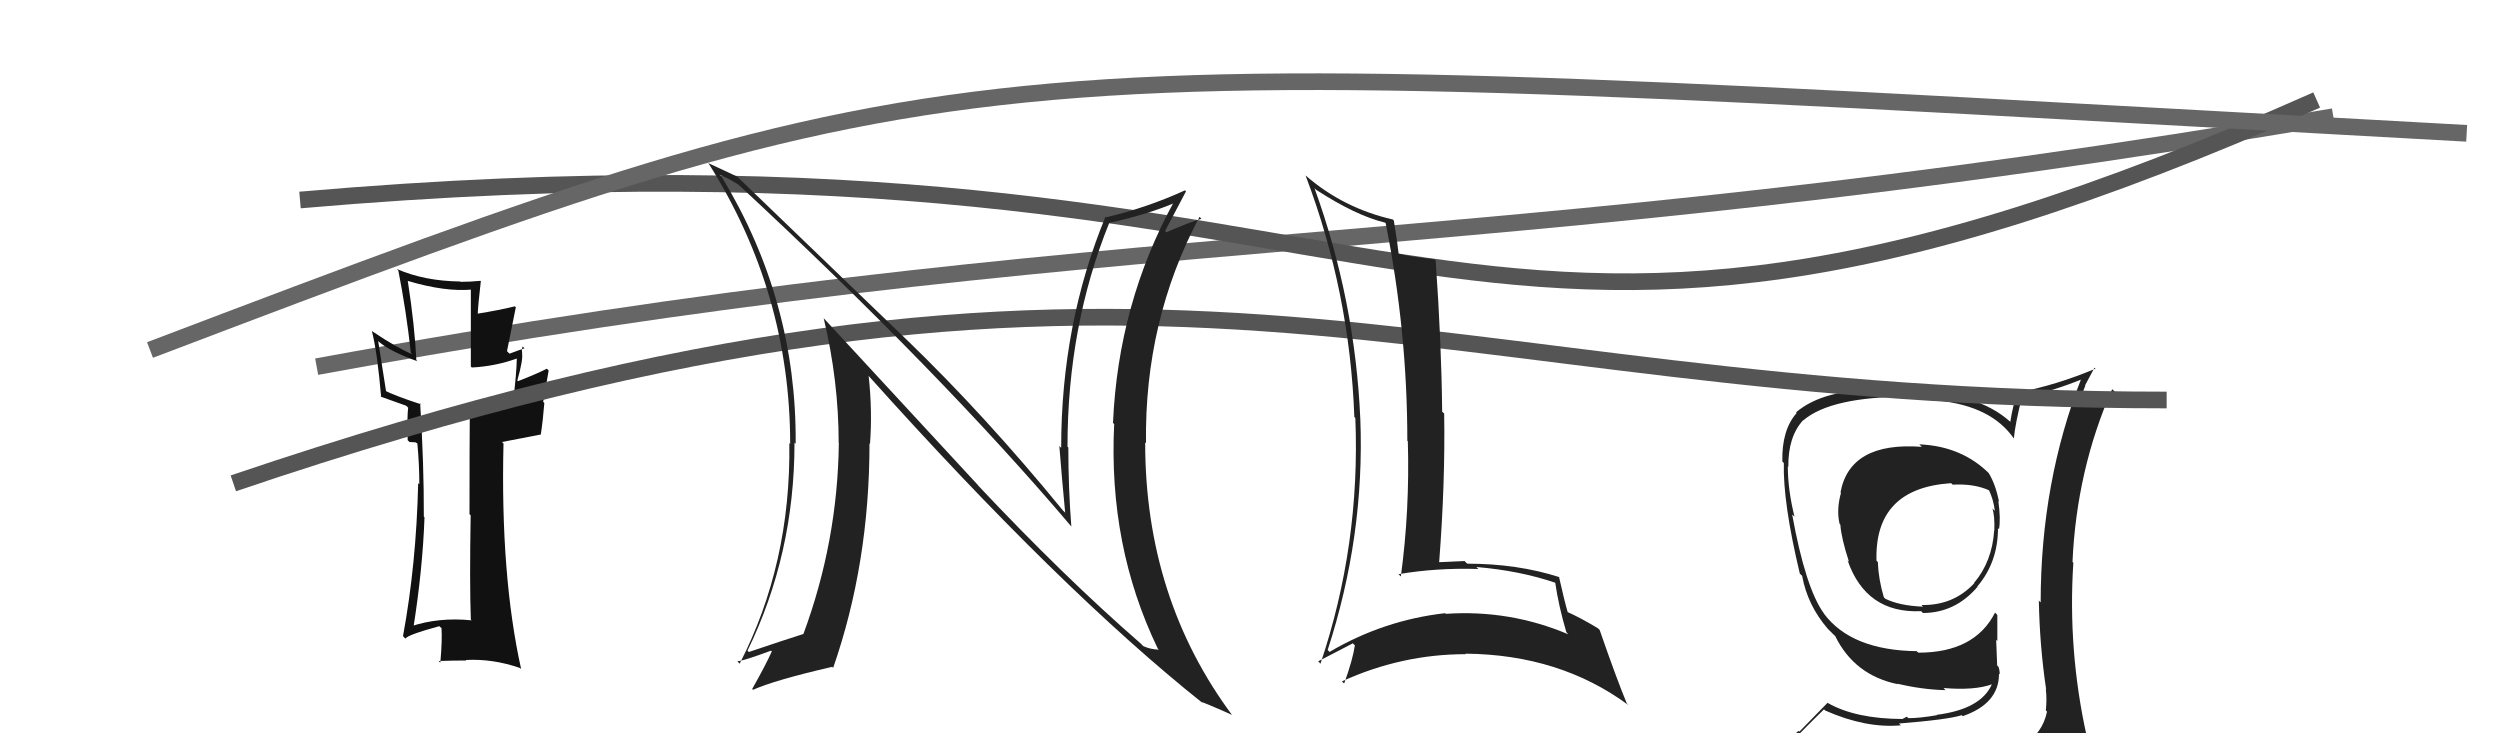 <svg xmlns="http://www.w3.org/2000/svg" width="150" height="44" viewBox="0,0,150,44"><path d="M19 22 C68 13,87 16,140 7" stroke="#666" fill="none"/><path fill="#111" d="M28.32 37.24L28.25 37.18L28.30 37.22Q26.31 37.02 24.63 37.59L24.70 37.66L24.79 37.75Q25.36 34.17 25.47 31.04L25.45 31.02L25.43 31.00Q25.44 27.85 25.21 24.20L25.34 24.32L25.27 24.26Q23.75 23.77 22.99 23.39L23.18 23.58L22.69 20.46L22.75 20.52Q23.46 21.11 25.06 21.68L25.00 21.63L24.98 21.60Q24.89 19.61 24.47 16.87L24.37 16.77L24.45 16.85Q26.73 17.53 28.36 17.37L28.25 17.27L28.25 21.99L28.31 22.05Q29.73 21.98 31.07 21.49L30.99 21.41L31.01 21.43Q31.00 22.38 30.78 24.13L30.61 23.96L30.65 24.00Q29.19 24.41 28.16 24.41L28.08 24.33L28.19 24.44Q28.17 26.59 28.17 30.85L28.21 30.89L28.24 30.92Q28.17 35.00 28.25 37.17ZM31.44 20.87L31.48 20.91L31.47 20.90Q31.18 20.99 30.57 21.22L30.42 21.07L30.95 18.43L30.89 18.38Q30.01 18.60 28.60 18.83L28.70 18.93L28.66 18.89Q28.69 18.24 28.85 16.87L28.94 16.96L28.83 16.85Q28.20 16.91 27.63 16.91L27.58 16.86L27.61 16.89Q25.45 16.86 23.81 16.14L23.84 16.17L23.90 16.23Q24.38 18.69 24.65 21.16L24.68 21.19L24.73 21.25Q23.86 20.90 22.34 19.88L22.31 19.85L22.31 19.85Q22.64 21.13 22.87 23.84L22.84 23.80L22.82 23.79Q23.18 23.92 24.36 24.34L24.40 24.37L24.49 24.46Q24.42 25.00 24.46 26.41L24.57 26.52L24.93 26.54L25.11 26.65L25.04 26.58Q25.16 27.88 25.16 29.06L25.15 29.04L25.09 28.99Q24.98 33.83 24.18 38.17L24.27 38.26L24.33 38.32Q24.42 38.10 26.36 37.57L26.40 37.61L26.49 37.69Q26.54 38.39 26.42 39.76L26.31 39.65L26.33 39.66Q27.17 39.63 27.97 39.63L28.00 39.66L27.94 39.60Q29.56 39.51 31.20 40.08L31.30 40.18L31.27 40.15Q30.02 34.53 30.21 26.61L30.12 26.52L32.45 26.07L32.45 26.06Q32.58 25.21 32.66 24.18L32.59 24.11L32.92 22.23L32.81 22.12Q32.26 22.41 31.08 22.87L31.16 22.95L31.04 22.83Q31.40 21.55 31.32 21.21L31.32 21.20L31.34 21.23Q31.28 20.98 31.36 20.79Z"/><path d="M18 12 C87 6,85 30,139 6" stroke="#555" fill="none"/><path fill="#222" d="M115.18 26.68L115.20 26.70L115.31 26.81Q111.00 26.49 110.43 29.54L110.55 29.66L110.46 29.57Q110.18 30.55 110.37 31.42L110.41 31.46L110.42 31.48Q110.48 32.30 110.94 33.71L110.85 33.62L110.85 33.61Q111.96 36.82 115.27 36.67L115.30 36.70L115.38 36.78Q117.32 36.77 118.65 35.21L118.77 35.33L118.63 35.20Q119.88 33.74 119.88 31.68L119.88 31.69L119.94 31.75Q120.05 31.13 119.90 30.06L119.84 30.01L119.94 30.10Q119.74 29.07 119.32 28.38L119.32 28.38L119.42 28.48Q117.75 26.77 115.16 26.66ZM120.06 45.19L120.04 45.17L120.04 45.17Q118.26 45.78 110.19 46.16L110.13 46.11L110.08 46.06Q108.51 46.24 106.87 45.40L106.80 45.33L106.77 45.30Q107.61 44.35 109.44 42.56L109.55 42.67L109.51 42.63Q111.95 43.71 114.05 43.52L113.97 43.44L113.94 43.41Q116.87 43.18 117.71 42.91L117.77 42.98L117.76 42.97Q119.94 42.22 119.94 40.43L119.99 40.47L119.98 40.46Q119.99 40.24 119.91 40.01L119.83 39.93L119.77 38.38L119.84 38.46Q119.84 37.70 119.84 36.90L119.71 36.76L119.70 36.76Q118.48 39.16 115.10 39.16L114.99 39.06L115.01 39.07Q111.07 39.02 109.43 36.81L109.43 36.80L109.43 36.80Q108.33 35.28 107.53 30.87L107.55 30.89L107.67 31.00Q107.27 29.39 107.27 27.98L107.36 28.08L107.30 28.01Q107.28 26.20 108.19 25.21L108.18 25.20L108.20 25.22Q109.86 23.80 114.51 23.80L114.53 23.82L116.30 24.03L116.31 24.04Q119.49 24.37 120.83 26.31L120.85 26.33L120.83 26.31Q120.92 25.37 121.34 23.74L121.41 23.81L121.44 23.84Q123.25 23.44 125.00 22.72L125.06 22.77L124.91 22.63Q122.44 28.91 122.44 36.14L122.42 36.13L122.33 36.03Q122.38 38.76 122.77 41.38L122.69 41.31L122.75 41.37Q122.82 41.94 122.75 42.62L122.78 42.65L122.82 42.70Q122.56 44.00 121.34 44.76L121.45 44.86L121.50 44.91Q120.88 45.06 120.05 45.17ZM123.05 48.14L122.97 48.06L123.06 48.15Q124.60 48.28 125.36 47.33L125.37 47.34L125.27 47.24Q125.62 46.30 125.51 45.57L125.54 45.60L125.57 45.63Q125.35 44.88 125.16 44.12L125.28 44.24L125.20 44.16Q124.06 39.02 124.40 33.77L124.40 33.77L124.35 33.71Q124.60 28.18 126.73 23.35L126.92 23.53L124.68 24.34L124.67 24.33Q124.89 23.71 125.12 23.14L125.10 23.13L125.67 22.06L125.73 22.12Q123.40 23.10 121.19 23.52L121.06 23.38L121.10 23.42Q120.77 24.28 120.62 25.31L120.75 25.43L120.62 25.31Q118.62 23.50 114.59 23.50L114.54 23.45L112.72 23.38L112.75 23.41Q109.43 23.33 107.76 24.74L107.90 24.88L107.80 24.78Q106.90 25.79 106.94 27.69L106.94 27.69L107.03 27.78Q106.97 30.15 107.99 34.42L108.12 34.54L108.13 34.56Q108.45 36.31 109.66 37.72L109.64 37.70L109.97 38.03L110.10 38.15L110.12 38.18Q111.27 40.51 113.86 41.05L113.91 41.10L113.84 41.02Q115.29 41.37 116.73 41.41L116.68 41.35L116.61 41.28Q118.48 41.44 119.54 41.05L119.40 40.91L119.52 41.04Q118.87 42.55 116.20 42.89L116.13 42.81L116.22 42.91Q115.18 43.09 114.50 43.09L114.41 43.00L114.16 43.13L114.17 43.14Q111.34 43.13 109.67 42.18L109.65 42.17L107.96 43.90L107.91 43.85Q107.02 44.64 106.18 45.59L106.10 45.51L106.28 45.69Q107.25 46.19 108.24 46.38L108.12 46.27L107.30 47.20L107.36 47.26Q110.08 48.34 115.72 48.34L115.72 48.35L115.83 48.23L115.84 48.24Q119.45 48.23 123.02 48.11ZM117.11 29.03L117.20 29.11L117.16 29.08Q118.46 29.01 119.37 29.43L119.30 29.35L119.32 29.37Q119.61 29.97 119.69 30.65L119.59 30.56L119.54 30.50Q119.69 30.93 119.66 31.84L119.62 31.81L119.65 31.83Q119.53 33.70 118.43 34.99L118.51 35.07L118.44 35.01Q117.19 36.34 115.29 36.30L115.28 36.29L115.38 36.40Q113.95 36.34 113.11 35.92L113.02 35.82L113.03 35.84Q112.71 34.75 112.67 33.73L112.71 33.77L112.59 33.64Q112.46 29.29 117.07 28.99Z"/><path d="M14 29 C70 10,84 24,130 24" stroke="#555" fill="none"/><path fill="#222" d="M58.82 29.26L49.42 19.09L49.42 19.09Q50.32 22.85 50.32 26.58L50.36 26.62L50.33 26.58Q50.26 32.49 48.20 38.05L48.25 38.09L48.20 38.04Q47.18 38.36 44.93 39.12L44.89 39.08L44.85 39.04Q47.67 33.26 47.67 26.56L47.78 26.66L47.74 26.62Q47.81 18.05 43.31 10.62L43.19 10.50L43.18 10.49Q43.60 10.64 44.28 11.06L44.42 11.20L44.28 11.05Q56.44 22.34 64.28 31.59L64.25 31.56L64.28 31.59Q64.10 29.28 64.10 26.85L63.96 26.71L64.05 26.80Q64.05 19.56 66.56 13.36L66.56 13.36L66.57 13.37Q68.91 12.85 70.51 12.16L70.48 12.13L70.44 12.10Q67.09 18.22 66.78 25.38L66.89 25.48L66.85 25.45Q66.49 32.74 69.46 38.90L69.42 38.86L69.53 38.98Q69.02 38.96 68.60 38.77L68.52 38.69L68.43 38.60Q63.85 34.62 58.63 29.07L58.81 29.24ZM72.16 42.18L72.06 42.08L72.11 42.12Q72.60 42.31 73.02 42.50L73.01 42.49L73.91 42.89L73.96 42.95Q68.71 35.91 68.71 26.55L68.67 26.51L68.76 26.59Q68.66 19.25 71.97 13.01L72.05 13.09L72.08 13.13Q71.40 13.32 70.00 13.93L69.87 13.81L69.91 13.85Q70.33 13.04 71.16 11.48L71.17 11.49L71.10 11.42Q68.80 12.47 66.36 13.04L66.26 12.93L66.33 13.00Q63.67 19.45 63.67 26.87L63.68 26.88L63.56 26.76Q63.72 28.79 63.91 30.76L63.82 30.67L63.77 30.62Q59.14 24.96 54.38 20.36L54.49 20.47L44.37 10.73L44.24 10.60Q43.75 10.37 42.53 9.80L42.50 9.77L42.48 9.75Q47.41 17.54 47.41 26.64L47.38 26.60L47.36 26.59Q47.46 33.81 44.38 39.82L44.33 39.77L44.24 39.68Q44.62 39.65 46.26 39.04L46.27 39.05L46.31 39.08Q45.97 39.85 45.13 41.34L45.19 41.40L45.18 41.39Q46.47 40.81 49.93 40.01L49.91 39.99L49.99 40.07Q52.17 33.80 52.17 26.60L52.32 26.75L52.20 26.63Q52.35 24.69 52.12 22.56L52.10 22.53L52.07 22.50Q63.59 35.36 72.19 42.21Z"/><path d="M9 21 C59 2,57 3,148 8" stroke="#666" fill="none"/><path fill="#222" d="M78.90 11.32L78.92 11.34L78.97 11.39Q81.36 12.94 83.11 13.36L83.10 13.35L83.14 13.39Q84.44 19.87 84.44 26.45L84.49 26.50L84.47 26.48Q84.59 30.60 84.05 34.59L84.02 34.56L83.91 34.45Q86.22 34.06 88.70 34.14L88.60 34.04L88.58 34.02Q91.20 34.24 93.33 34.97L93.29 34.93L93.31 34.94Q93.52 36.37 93.98 37.93L94.11 38.07L94.10 38.06Q90.59 36.57 86.75 36.83L86.80 36.89L86.71 36.79Q83.01 37.21 79.78 39.11L79.81 39.15L79.66 39.00Q81.89 32.16 81.62 25.15L81.55 25.08L81.62 25.16Q81.31 18.03 78.87 11.29ZM79.16 39.75L79.26 39.85L79.09 39.68Q79.80 39.32 81.17 38.60L81.30 38.73L81.29 38.73Q81.18 39.53 80.65 41.01L80.56 40.93L80.52 40.88Q84.10 39.25 87.95 39.25L87.95 39.25L87.92 39.22Q93.60 39.27 97.71 42.31L97.72 42.32L97.61 42.21Q97.01 40.77 95.98 37.80L95.97 37.79L95.88 37.70Q94.81 37.05 93.94 36.67L94.06 36.80L94.09 36.83Q93.85 36.01 93.54 34.61L93.62 34.68L93.57 34.63Q91.05 33.82 88.04 33.82L87.99 33.78L87.87 33.66Q87.15 33.70 86.35 33.73L86.45 33.83L86.35 33.73Q86.72 28.93 86.65 24.81L86.54 24.71L86.53 24.70Q86.49 20.62 86.14 15.63L86.09 15.58L86.07 15.56Q84.61 15.40 83.81 15.20L83.89 15.29L83.93 15.32Q83.86 14.64 83.63 13.23L83.55 13.15L83.57 13.17Q80.60 12.49 78.36 10.55L78.22 10.41L78.33 10.52Q80.99 17.52 81.26 25.02L81.23 24.99L81.32 25.08Q81.63 32.67 79.23 39.82Z"/></svg>